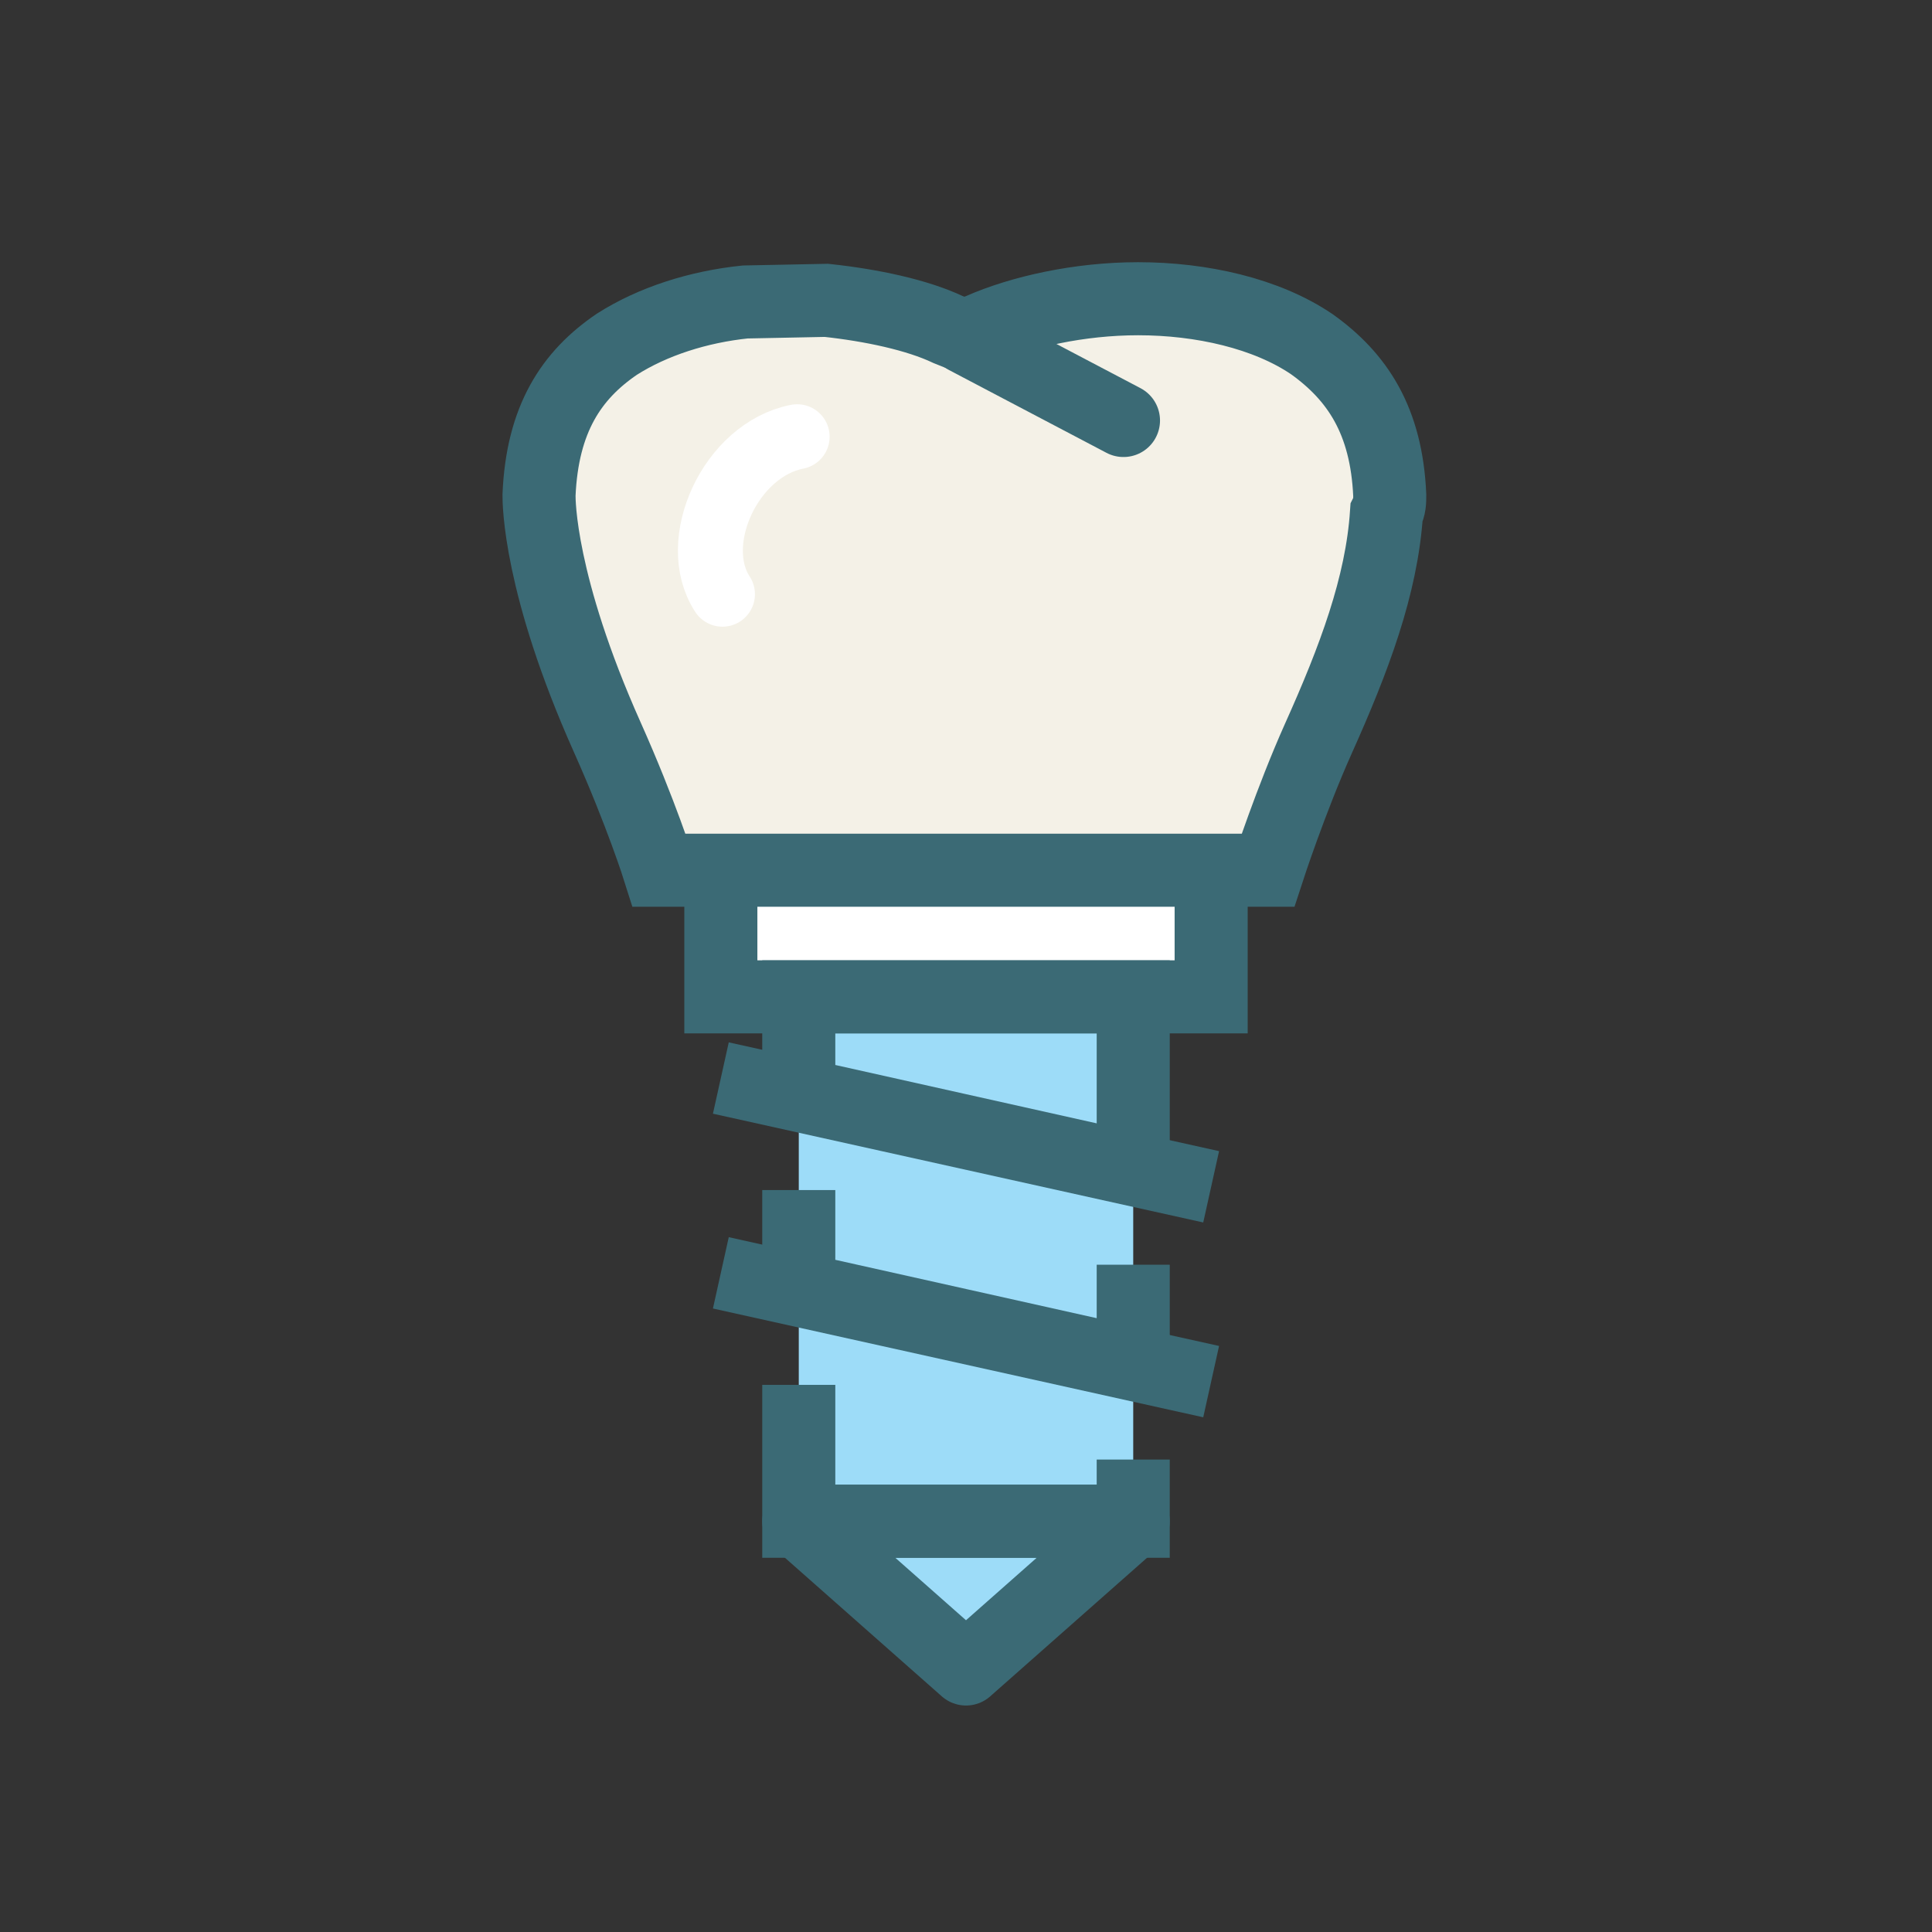 <svg xmlns="http://www.w3.org/2000/svg" xmlns:xlink="http://www.w3.org/1999/xlink" id="Capa_1" x="0px" y="0px" viewBox="0 0 119 119" style="enable-background:new 0 0 119 119;" xml:space="preserve"><rect x="0" y="0" width="119" height="119" fill="#333333" stroke="none"/><style type="text/css">	.st0{fill:#9DDCF8;}	.st1{fill:#FFFFFF;stroke:#3B6A75;stroke-width:4.5;stroke-miterlimit:10;}	.st2{fill:none;stroke:#3B6A75;stroke-width:4.5;stroke-linejoin:round;stroke-miterlimit:10;}	.st3{fill:none;stroke:#3B6A75;stroke-width:4.5;stroke-miterlimit:10;}	.st4{fill:#F4F1E7;stroke:#3B6A75;stroke-width:4.5;stroke-linecap:round;stroke-miterlimit:10;}	.st5{fill:none;stroke:#3B6A75;stroke-width:4.5;stroke-linecap:round;stroke-linejoin:round;stroke-miterlimit:10;}	.st6{fill:none;stroke:#FFFFFF;stroke-width:4;stroke-linecap:round;stroke-miterlimit:10;}</style><g>	<polygon class="st0" points="69.8,93.7 59.5,102.8 49.2,93.7 49.2,61.4 69.8,61.4  "></polygon>	<g>		<rect x="44.4" y="53.5" class="st1" width="30.2" height="7.9"></rect>		<polygon class="st2" points="69.8,93.7 59.5,102.8 49.2,93.7   "></polygon>		<polygon class="st3" points="69.8,72 49.2,67.4 49.2,61.4 69.8,61.4   "></polygon>		<polyline class="st3" points="69.8,77.9 69.8,84 49.2,79.4 49.2,73.3   "></polyline>		<polyline class="st3" points="69.8,89.9 69.8,93.7 49.2,93.7 49.2,85.3   "></polyline>		<path class="st4" d="M85.6,30.5c-0.2-4.6-2-7.3-4.8-9.3c-2.8-1.9-6.8-2.8-10.7-2.8c-3.6,0-7.2,0.8-9.7,1.9l-1,0.4l-1-0.4   c-1.9-0.9-4.7-1.5-7.5-1.8l-5,0.1c-2.9,0.3-5.7,1.2-7.9,2.6c-2.8,1.9-4.6,4.6-4.8,9.3c0,0.4,0,5.5,4.2,14.9   c2.1,4.7,3.2,8.2,3.2,8.2h37.5c0,0,1.4-4.3,3.1-8.1c2.2-4.9,3.9-9.4,4.2-13.9C85.6,31.2,85.6,30.9,85.6,30.5z"></path>		<line class="st5" x1="59.5" y1="20.8" x2="69.2" y2="25.9"></line>		<line class="st3" x1="44.4" y1="66.4" x2="74.6" y2="73.1"></line>		<line class="st3" x1="44.4" y1="78.4" x2="74.6" y2="85.1"></line>	</g>	<path class="st6" d="M49.1,26.9c-4.1,0.8-6.7,6.5-4.6,9.7"></path></g></svg>